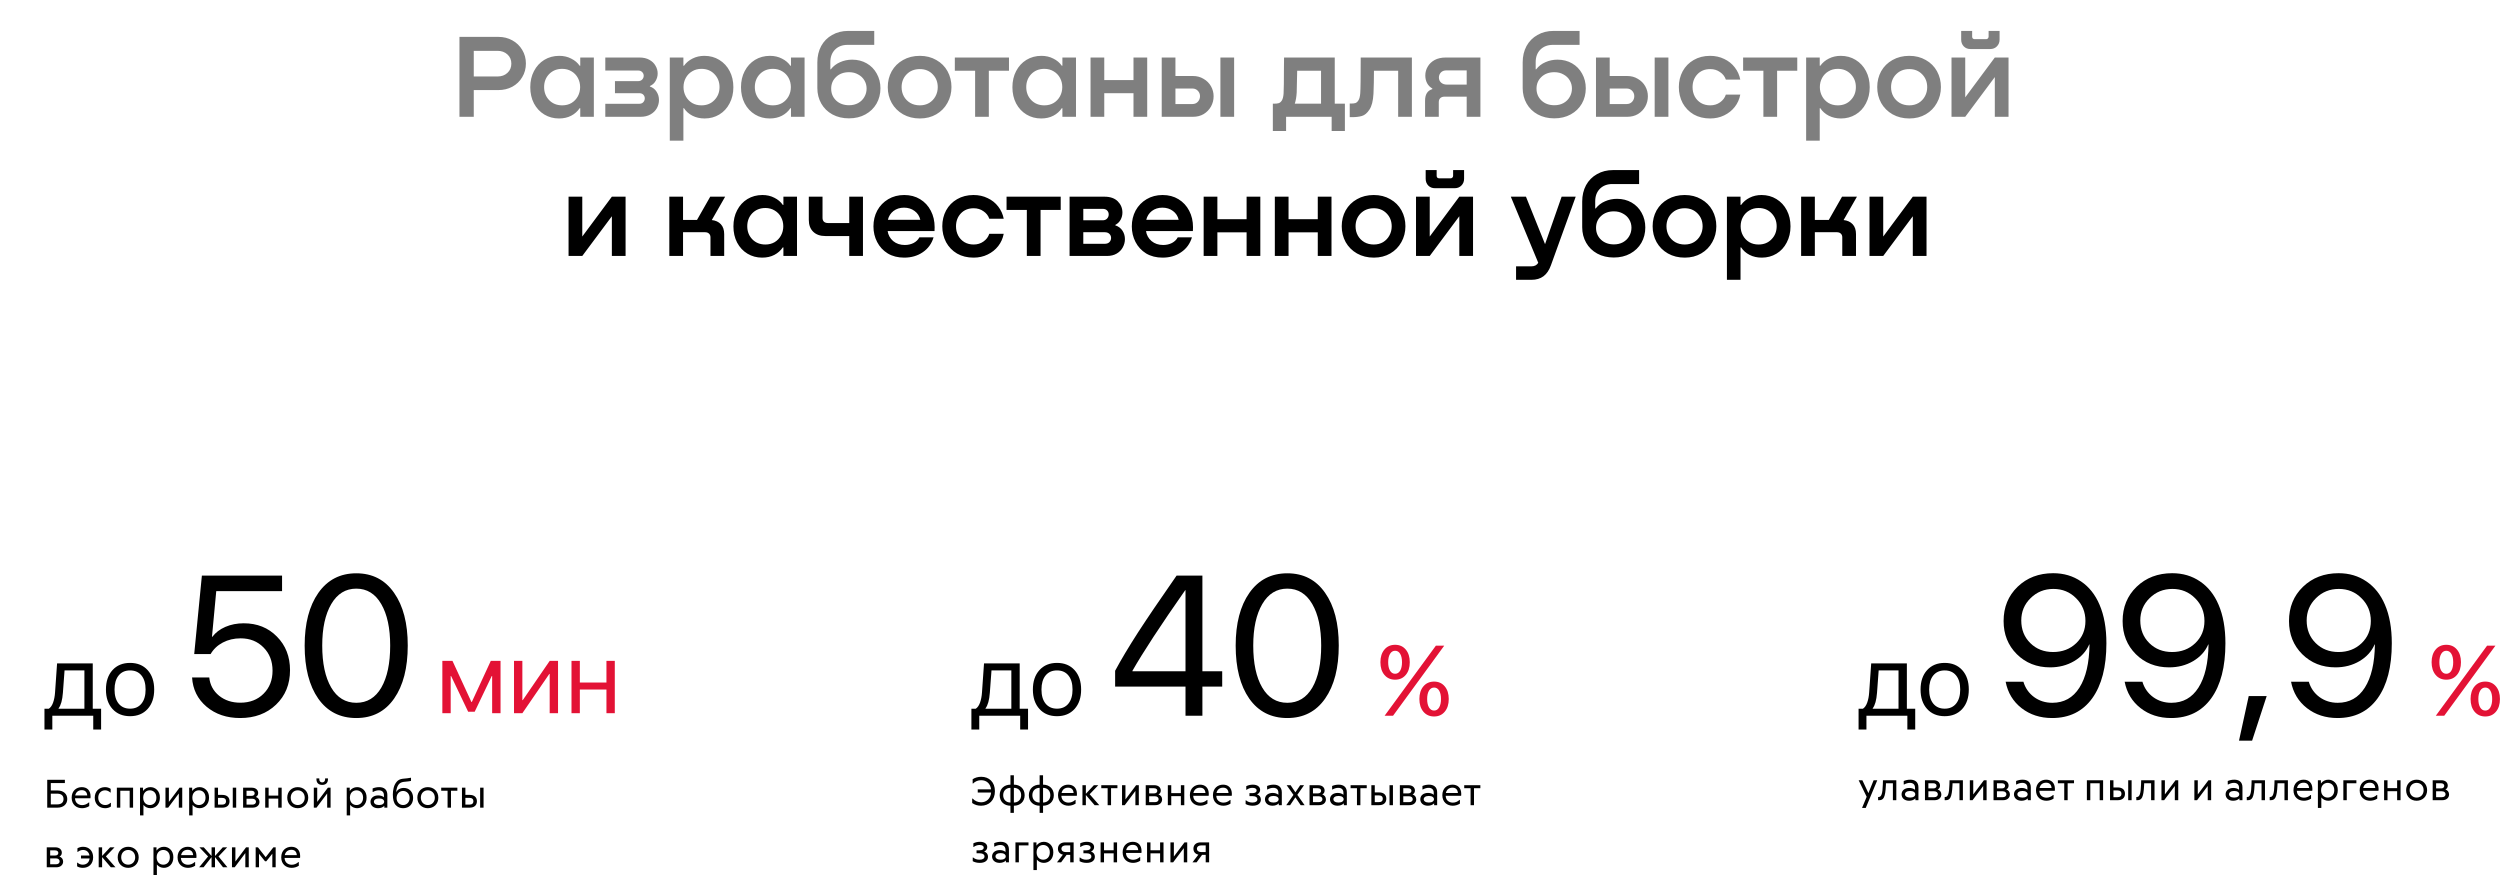 <svg xmlns="http://www.w3.org/2000/svg" width="1006" height="356" viewBox="0 0 1006 356" fill="none"><path d="M200.533 14.84C202.613 14.84 204.485 15.304 206.149 16.232C207.845 17.16 209.173 18.44 210.133 20.072C211.125 21.704 211.621 23.528 211.621 25.544C211.621 27.592 211.125 29.432 210.133 31.064C209.173 32.696 207.845 33.976 206.149 34.904C204.453 35.8 202.581 36.248 200.533 36.248H190.645V47H184.885V14.84H200.533ZM200.197 30.776C201.829 30.776 203.157 30.296 204.181 29.336C205.237 28.376 205.765 27.128 205.765 25.592C205.765 24.088 205.237 22.856 204.181 21.896C203.125 20.936 201.797 20.456 200.197 20.456H190.645V30.776H200.197ZM233.492 23.144H238.964V47H233.492V43.544H233.252C232.388 44.824 231.252 45.832 229.844 46.568C228.436 47.304 226.804 47.672 224.948 47.672C222.772 47.672 220.804 47.144 219.044 46.088C217.284 45.032 215.892 43.544 214.868 41.624C213.876 39.704 213.38 37.528 213.38 35.096C213.38 32.664 213.876 30.504 214.868 28.616C215.86 26.696 217.236 25.192 218.996 24.104C220.788 23.016 222.804 22.472 225.044 22.472C226.836 22.472 228.436 22.84 229.844 23.576C231.284 24.28 232.42 25.24 233.252 26.456H233.492V23.144ZM226.244 42.392C227.652 42.392 228.9 42.072 229.988 41.432C231.076 40.76 231.924 39.864 232.532 38.744C233.14 37.624 233.444 36.392 233.444 35.048C233.444 33.704 233.14 32.472 232.532 31.352C231.924 30.232 231.076 29.352 229.988 28.712C228.9 28.04 227.652 27.704 226.244 27.704C224.1 27.704 222.34 28.408 220.964 29.816C219.62 31.224 218.948 32.968 218.948 35.048C218.948 37.128 219.62 38.872 220.964 40.28C222.34 41.688 224.1 42.392 226.244 42.392ZM261.525 34.808C262.709 35.224 263.605 35.928 264.213 36.92C264.853 37.912 265.173 39.016 265.173 40.232C265.173 41.384 264.885 42.488 264.309 43.544C263.733 44.568 262.885 45.4 261.765 46.04C260.645 46.68 259.317 47 257.781 47H243.573V41.768H257.157C257.893 41.768 258.453 41.56 258.837 41.144C259.253 40.696 259.461 40.168 259.461 39.56C259.461 39.016 259.269 38.536 258.885 38.12C258.501 37.704 257.941 37.496 257.205 37.496H247.461V32.648H256.773C257.445 32.648 257.989 32.44 258.405 32.024C258.821 31.576 259.029 31.064 259.029 30.488C259.029 29.912 258.821 29.416 258.405 29C258.021 28.584 257.461 28.376 256.725 28.376H243.573V23.144H257.301C258.869 23.144 260.197 23.448 261.285 24.056C262.405 24.664 263.237 25.464 263.781 26.456C264.357 27.416 264.645 28.456 264.645 29.576C264.645 30.632 264.373 31.624 263.829 32.552C263.317 33.48 262.549 34.168 261.525 34.616V34.808ZM283.443 22.472C285.683 22.472 287.683 23.016 289.443 24.104C291.235 25.192 292.627 26.696 293.619 28.616C294.611 30.504 295.107 32.664 295.107 35.096C295.107 37.528 294.595 39.704 293.571 41.624C292.579 43.544 291.203 45.032 289.443 46.088C287.683 47.144 285.715 47.672 283.539 47.672C281.715 47.672 280.083 47.304 278.643 46.568C277.203 45.832 276.067 44.824 275.235 43.544H274.995V56.6H269.523V23.144H274.995V26.456H275.235C276.099 25.24 277.235 24.28 278.643 23.576C280.083 22.84 281.683 22.472 283.443 22.472ZM282.243 42.392C284.387 42.392 286.131 41.688 287.475 40.28C288.851 38.872 289.539 37.128 289.539 35.048C289.539 32.968 288.851 31.224 287.475 29.816C286.131 28.408 284.387 27.704 282.243 27.704C280.835 27.704 279.587 28.04 278.499 28.712C277.411 29.352 276.563 30.232 275.955 31.352C275.347 32.472 275.043 33.704 275.043 35.048C275.043 36.392 275.347 37.624 275.955 38.744C276.563 39.864 277.411 40.76 278.499 41.432C279.587 42.072 280.835 42.392 282.243 42.392ZM318.289 23.144H323.761V47H318.289V43.544H318.049C317.185 44.824 316.049 45.832 314.641 46.568C313.233 47.304 311.601 47.672 309.745 47.672C307.569 47.672 305.601 47.144 303.841 46.088C302.081 45.032 300.689 43.544 299.665 41.624C298.673 39.704 298.177 37.528 298.177 35.096C298.177 32.664 298.673 30.504 299.665 28.616C300.657 26.696 302.033 25.192 303.793 24.104C305.585 23.016 307.601 22.472 309.841 22.472C311.633 22.472 313.233 22.84 314.641 23.576C316.081 24.28 317.217 25.24 318.049 26.456H318.289V23.144ZM311.041 42.392C312.449 42.392 313.697 42.072 314.785 41.432C315.873 40.76 316.721 39.864 317.329 38.744C317.937 37.624 318.241 36.392 318.241 35.048C318.241 33.704 317.937 32.472 317.329 31.352C316.721 30.232 315.873 29.352 314.785 28.712C313.697 28.04 312.449 27.704 311.041 27.704C308.897 27.704 307.137 28.408 305.761 29.816C304.417 31.224 303.745 32.968 303.745 35.048C303.745 37.128 304.417 38.872 305.761 40.28C307.137 41.688 308.897 42.392 311.041 42.392ZM342.914 24.008C345.09 24.008 347.042 24.504 348.77 25.496C350.498 26.488 351.842 27.864 352.802 29.624C353.794 31.384 354.29 33.352 354.29 35.528C354.29 37.8 353.762 39.864 352.706 41.72C351.65 43.544 350.162 44.984 348.242 46.04C346.322 47.096 344.114 47.624 341.618 47.624C339.122 47.624 336.898 47.096 334.946 46.04C333.026 44.984 331.538 43.528 330.482 41.672C329.426 39.816 328.898 37.736 328.898 35.432V25.112C328.898 22.648 329.41 20.456 330.434 18.536C331.49 16.616 332.962 15.128 334.85 14.072C336.738 12.984 338.898 12.44 341.33 12.44H351.794V18.056H341.042C338.962 18.056 337.282 18.696 336.002 19.976C334.754 21.256 334.13 22.936 334.13 25.016V27.896H334.322C335.314 26.616 336.562 25.656 338.066 25.016C339.57 24.344 341.186 24.008 342.914 24.008ZM341.666 42.344C343.042 42.344 344.258 42.056 345.314 41.48C346.402 40.872 347.234 40.056 347.81 39.032C348.418 38.008 348.722 36.872 348.722 35.624C348.722 34.408 348.418 33.304 347.81 32.312C347.234 31.32 346.402 30.536 345.314 29.96C344.258 29.352 343.042 29.048 341.666 29.048C339.522 29.048 337.778 29.688 336.434 30.968C335.122 32.216 334.466 33.784 334.466 35.672C334.466 37.592 335.138 39.192 336.482 40.472C337.826 41.72 339.554 42.344 341.666 42.344ZM370.15 47.672C367.622 47.672 365.366 47.112 363.382 45.992C361.43 44.872 359.91 43.352 358.822 41.432C357.766 39.512 357.238 37.384 357.238 35.048C357.238 32.712 357.766 30.584 358.822 28.664C359.91 26.744 361.43 25.24 363.382 24.152C365.334 23.032 367.59 22.472 370.15 22.472C372.646 22.472 374.854 23.032 376.774 24.152C378.726 25.24 380.23 26.744 381.286 28.664C382.342 30.584 382.87 32.712 382.87 35.048C382.87 37.384 382.326 39.512 381.238 41.432C380.182 43.352 378.694 44.872 376.774 45.992C374.854 47.112 372.646 47.672 370.15 47.672ZM370.15 42.392C371.558 42.392 372.806 42.072 373.894 41.432C374.982 40.76 375.83 39.864 376.438 38.744C377.046 37.624 377.35 36.408 377.35 35.096C377.35 33.016 376.678 31.288 375.334 29.912C373.99 28.504 372.262 27.8 370.15 27.8C367.974 27.8 366.198 28.504 364.822 29.912C363.478 31.288 362.806 33.016 362.806 35.096C362.806 36.44 363.11 37.672 363.718 38.792C364.326 39.88 365.19 40.76 366.31 41.432C367.43 42.072 368.71 42.392 370.15 42.392ZM406.017 23.144V28.472H397.905V47H392.385V28.472H384.225V23.144H406.017ZM427.507 23.144H432.979V47H427.507V43.544H427.267C426.403 44.824 425.267 45.832 423.859 46.568C422.451 47.304 420.819 47.672 418.963 47.672C416.787 47.672 414.819 47.144 413.059 46.088C411.299 45.032 409.907 43.544 408.883 41.624C407.891 39.704 407.395 37.528 407.395 35.096C407.395 32.664 407.891 30.504 408.883 28.616C409.875 26.696 411.251 25.192 413.011 24.104C414.803 23.016 416.819 22.472 419.059 22.472C420.851 22.472 422.451 22.84 423.859 23.576C425.299 24.28 426.435 25.24 427.267 26.456H427.507V23.144ZM420.259 42.392C421.667 42.392 422.915 42.072 424.003 41.432C425.091 40.76 425.939 39.864 426.547 38.744C427.155 37.624 427.459 36.392 427.459 35.048C427.459 33.704 427.155 32.472 426.547 31.352C425.939 30.232 425.091 29.352 424.003 28.712C422.915 28.04 421.667 27.704 420.259 27.704C418.115 27.704 416.355 28.408 414.979 29.816C413.635 31.224 412.963 32.968 412.963 35.048C412.963 37.128 413.635 38.872 414.979 40.28C416.355 41.688 418.115 42.392 420.259 42.392ZM456.115 32.216V23.144H461.635V47H456.115V37.496H444.355V47H438.835V23.144H444.355V32.216H456.115ZM480.052 30.584C481.652 30.584 483.076 30.968 484.324 31.736C485.604 32.472 486.596 33.464 487.3 34.712C488.004 35.96 488.356 37.304 488.356 38.744C488.356 40.216 488.004 41.592 487.3 42.872C486.596 44.12 485.62 45.128 484.372 45.896C483.124 46.632 481.684 47 480.052 47H467.476V23.144H472.996V30.584H480.052ZM491.092 47V23.144H496.612V47H491.092ZM479.86 41.864C480.724 41.864 481.444 41.56 482.02 40.952C482.596 40.312 482.884 39.56 482.884 38.696C482.884 37.864 482.596 37.144 482.02 36.536C481.444 35.928 480.724 35.624 479.86 35.624H472.996V41.864H479.86ZM537.105 41.72H541.185V52.712H535.857V47H517.521V52.712H512.193V41.72H512.769C513.473 41.72 514.049 41.656 514.497 41.528C514.977 41.4 515.409 41.048 515.793 40.472C516.177 39.864 516.417 38.936 516.513 37.688C516.609 35.992 516.657 32.584 516.657 27.464C516.689 26.408 516.705 24.968 516.705 23.144H537.105V41.72ZM531.585 41.72V28.472H521.985C521.921 32.984 521.857 35.896 521.793 37.208C521.697 38.936 521.441 40.44 521.025 41.72H531.585ZM568.142 47H562.622V28.472H552.878C552.878 31.704 552.814 34.792 552.686 37.736C552.526 40.616 551.982 42.744 551.054 44.12C550.158 45.496 549.15 46.344 548.03 46.664C546.942 46.984 545.646 47.144 544.142 47.144H543.134V41.672H543.662C544.366 41.672 544.942 41.608 545.39 41.48C545.87 41.32 546.286 40.952 546.638 40.376C547.022 39.768 547.262 38.84 547.358 37.592C547.486 36.088 547.55 31.272 547.55 23.144H568.142V47ZM595.717 47H590.197V38.888H581.365C580.597 38.888 580.005 39.08 579.589 39.464C579.173 39.848 578.965 40.392 578.965 41.096V47H573.445V40.52C573.445 37.992 574.421 36.44 576.373 35.864V35.624C575.445 35.08 574.741 34.36 574.261 33.464C573.781 32.536 573.541 31.512 573.541 30.392C573.541 29.112 573.861 27.928 574.501 26.84C575.141 25.72 576.069 24.824 577.285 24.152C578.533 23.48 580.037 23.144 581.797 23.144H595.717V47ZM590.197 34.04V28.328H581.989C581.061 28.328 580.325 28.616 579.781 29.192C579.269 29.768 579.013 30.44 579.013 31.208C579.013 32.008 579.301 32.68 579.877 33.224C580.485 33.768 581.253 34.04 582.181 34.04H590.197ZM626.742 24.008C628.918 24.008 630.87 24.504 632.598 25.496C634.326 26.488 635.67 27.864 636.63 29.624C637.622 31.384 638.118 33.352 638.118 35.528C638.118 37.8 637.59 39.864 636.534 41.72C635.478 43.544 633.99 44.984 632.07 46.04C630.15 47.096 627.942 47.624 625.446 47.624C622.95 47.624 620.726 47.096 618.774 46.04C616.854 44.984 615.366 43.528 614.31 41.672C613.254 39.816 612.726 37.736 612.726 35.432V25.112C612.726 22.648 613.238 20.456 614.262 18.536C615.318 16.616 616.79 15.128 618.678 14.072C620.566 12.984 622.726 12.44 625.158 12.44H635.622V18.056H624.87C622.79 18.056 621.11 18.696 619.83 19.976C618.582 21.256 617.958 22.936 617.958 25.016V27.896H618.15C619.142 26.616 620.39 25.656 621.894 25.016C623.398 24.344 625.014 24.008 626.742 24.008ZM625.494 42.344C626.87 42.344 628.086 42.056 629.142 41.48C630.23 40.872 631.062 40.056 631.638 39.032C632.246 38.008 632.55 36.872 632.55 35.624C632.55 34.408 632.246 33.304 631.638 32.312C631.062 31.32 630.23 30.536 629.142 29.96C628.086 29.352 626.87 29.048 625.494 29.048C623.35 29.048 621.606 29.688 620.262 30.968C618.95 32.216 618.294 33.784 618.294 35.672C618.294 37.592 618.966 39.192 620.31 40.472C621.654 41.72 623.382 42.344 625.494 42.344ZM654.802 30.584C656.402 30.584 657.826 30.968 659.074 31.736C660.354 32.472 661.346 33.464 662.05 34.712C662.754 35.96 663.106 37.304 663.106 38.744C663.106 40.216 662.754 41.592 662.05 42.872C661.346 44.12 660.37 45.128 659.122 45.896C657.874 46.632 656.434 47 654.802 47H642.226V23.144H647.746V30.584H654.802ZM665.842 47V23.144H671.362V47H665.842ZM654.61 41.864C655.474 41.864 656.194 41.56 656.77 40.952C657.346 40.312 657.634 39.56 657.634 38.696C657.634 37.864 657.346 37.144 656.77 36.536C656.194 35.928 655.474 35.624 654.61 35.624H647.746V41.864H654.61ZM694.479 32.024C694.063 30.776 693.279 29.768 692.127 29C691.007 28.2 689.695 27.8 688.191 27.8C686.047 27.8 684.319 28.504 683.007 29.912C681.727 31.288 681.087 33.016 681.087 35.096C681.087 36.44 681.375 37.672 681.951 38.792C682.527 39.88 683.359 40.76 684.447 41.432C685.535 42.072 686.783 42.392 688.191 42.392C689.695 42.392 691.007 41.992 692.127 41.192C693.279 40.392 694.063 39.352 694.479 38.072H700.287C699.935 39.928 699.199 41.576 698.079 43.016C696.959 44.456 695.535 45.592 693.807 46.424C692.111 47.256 690.223 47.672 688.143 47.672C685.647 47.672 683.439 47.128 681.519 46.04C679.631 44.92 678.159 43.4 677.103 41.48C676.079 39.528 675.567 37.384 675.567 35.048C675.567 32.712 676.079 30.584 677.103 28.664C678.159 26.744 679.631 25.24 681.519 24.152C683.439 23.032 685.647 22.472 688.143 22.472C690.223 22.472 692.111 22.888 693.807 23.72C695.535 24.52 696.959 25.656 698.079 27.128C699.199 28.568 699.935 30.2 700.287 32.024H694.479ZM723.22 23.144V28.472H715.108V47H709.588V28.472H701.428V23.144H723.22ZM740.709 22.472C742.949 22.472 744.949 23.016 746.709 24.104C748.501 25.192 749.893 26.696 750.885 28.616C751.877 30.504 752.373 32.664 752.373 35.096C752.373 37.528 751.861 39.704 750.837 41.624C749.845 43.544 748.469 45.032 746.709 46.088C744.949 47.144 742.981 47.672 740.805 47.672C738.981 47.672 737.349 47.304 735.909 46.568C734.469 45.832 733.333 44.824 732.501 43.544H732.261V56.6H726.789V23.144H732.261V26.456H732.501C733.365 25.24 734.501 24.28 735.909 23.576C737.349 22.84 738.949 22.472 740.709 22.472ZM739.509 42.392C741.653 42.392 743.397 41.688 744.741 40.28C746.117 38.872 746.805 37.128 746.805 35.048C746.805 32.968 746.117 31.224 744.741 29.816C743.397 28.408 741.653 27.704 739.509 27.704C738.101 27.704 736.853 28.04 735.765 28.712C734.677 29.352 733.829 30.232 733.221 31.352C732.613 32.472 732.309 33.704 732.309 35.048C732.309 36.392 732.613 37.624 733.221 38.744C733.829 39.864 734.677 40.76 735.765 41.432C736.853 42.072 738.101 42.392 739.509 42.392ZM768.306 47.672C765.778 47.672 763.522 47.112 761.538 45.992C759.586 44.872 758.066 43.352 756.978 41.432C755.922 39.512 755.394 37.384 755.394 35.048C755.394 32.712 755.922 30.584 756.978 28.664C758.066 26.744 759.586 25.24 761.538 24.152C763.49 23.032 765.746 22.472 768.306 22.472C770.802 22.472 773.01 23.032 774.93 24.152C776.882 25.24 778.386 26.744 779.442 28.664C780.498 30.584 781.026 32.712 781.026 35.048C781.026 37.384 780.482 39.512 779.394 41.432C778.338 43.352 776.85 44.872 774.93 45.992C773.01 47.112 770.802 47.672 768.306 47.672ZM768.306 42.392C769.714 42.392 770.962 42.072 772.05 41.432C773.138 40.76 773.986 39.864 774.594 38.744C775.202 37.624 775.506 36.408 775.506 35.096C775.506 33.016 774.834 31.288 773.49 29.912C772.146 28.504 770.418 27.8 768.306 27.8C766.13 27.8 764.354 28.504 762.978 29.912C761.634 31.288 760.962 33.016 760.962 35.096C760.962 36.44 761.266 37.672 761.874 38.792C762.482 39.88 763.346 40.76 764.466 41.432C765.586 42.072 766.866 42.392 768.306 42.392ZM790.809 39.176L802.713 23.144H808.233V47H802.713V31.016L790.809 47H785.289V23.144H790.809V39.176ZM789.177 12.44H793.593V14.744C793.593 15.032 793.673 15.272 793.833 15.464C794.025 15.656 794.265 15.752 794.553 15.752H799.257C799.513 15.752 799.737 15.656 799.929 15.464C800.121 15.24 800.217 15 800.217 14.744V12.44H804.633V15.944C804.633 17.032 804.265 17.944 803.529 18.68C802.825 19.384 801.929 19.736 800.841 19.736H792.921C791.833 19.736 790.937 19.384 790.233 18.68C789.529 17.944 789.177 17.032 789.177 15.944V12.44Z" fill="black" fill-opacity="0.5"></path><path d="M234.309 95.176L246.213 79.144H251.733V103H246.213V87.016L234.309 103H228.789V79.144H234.309V95.176ZM286.423 88.552C287.959 88.712 289.175 89.272 290.071 90.232C290.967 91.192 291.415 92.52 291.415 94.216V103H285.895V95.512C285.895 94.872 285.703 94.376 285.319 94.024C284.935 93.64 284.407 93.448 283.735 93.448H274.855V103H269.335V79.144H274.855V88.504H280.471L285.799 79.144H291.799L286.423 88.552ZM315.242 79.144H320.714V103H315.242V99.544H315.002C314.138 100.824 313.002 101.832 311.594 102.568C310.186 103.304 308.554 103.672 306.698 103.672C304.522 103.672 302.554 103.144 300.794 102.088C299.034 101.032 297.642 99.544 296.618 97.624C295.626 95.704 295.13 93.528 295.13 91.096C295.13 88.664 295.626 86.504 296.618 84.616C297.61 82.696 298.986 81.192 300.746 80.104C302.538 79.016 304.554 78.472 306.794 78.472C308.586 78.472 310.186 78.84 311.594 79.576C313.034 80.28 314.17 81.24 315.002 82.456H315.242V79.144ZM307.994 98.392C309.402 98.392 310.65 98.072 311.738 97.432C312.826 96.76 313.674 95.864 314.282 94.744C314.89 93.624 315.194 92.392 315.194 91.048C315.194 89.704 314.89 88.472 314.282 87.352C313.674 86.232 312.826 85.352 311.738 84.712C310.65 84.04 309.402 83.704 307.994 83.704C305.85 83.704 304.09 84.408 302.714 85.816C301.37 87.224 300.698 88.968 300.698 91.048C300.698 93.128 301.37 94.872 302.714 96.28C304.09 97.688 305.85 98.392 307.994 98.392ZM341.736 79.144H347.256V103H341.736V94.984H332.136C330.056 94.984 328.424 94.408 327.24 93.256C326.056 92.104 325.464 90.52 325.464 88.504V79.144H330.984V87.688C330.984 88.328 331.176 88.84 331.56 89.224C331.976 89.576 332.52 89.752 333.192 89.752H341.736V79.144ZM363.858 78.472C366.29 78.472 368.418 79.032 370.242 80.152C372.098 81.272 373.538 82.824 374.562 84.808C375.586 86.76 376.098 88.968 376.098 91.432C376.098 92.104 376.082 92.616 376.05 92.968H357.186C357.41 94.568 358.146 95.912 359.394 97C360.674 98.056 362.242 98.584 364.098 98.584C365.41 98.584 366.594 98.312 367.65 97.768C368.706 97.192 369.474 96.44 369.954 95.512H375.666C374.898 98.072 373.442 100.072 371.298 101.512C369.186 102.952 366.706 103.672 363.858 103.672C361.33 103.672 359.122 103.112 357.234 101.992C355.378 100.84 353.954 99.304 352.962 97.384C351.97 95.464 351.474 93.368 351.474 91.096C351.474 88.76 351.986 86.632 353.01 84.712C354.066 82.792 355.538 81.272 357.426 80.152C359.314 79.032 361.458 78.472 363.858 78.472ZM363.762 83.56C362.13 83.56 360.722 84.008 359.538 84.904C358.386 85.8 357.634 86.984 357.282 88.456H370.338C369.986 86.952 369.218 85.768 368.034 84.904C366.85 84.008 365.426 83.56 363.762 83.56ZM398.089 88.024C397.673 86.776 396.889 85.768 395.737 85C394.617 84.2 393.305 83.8 391.801 83.8C389.657 83.8 387.929 84.504 386.617 85.912C385.337 87.288 384.697 89.016 384.697 91.096C384.697 92.44 384.985 93.672 385.561 94.792C386.137 95.88 386.969 96.76 388.057 97.432C389.145 98.072 390.393 98.392 391.801 98.392C393.305 98.392 394.617 97.992 395.737 97.192C396.889 96.392 397.673 95.352 398.089 94.072H403.897C403.545 95.928 402.809 97.576 401.689 99.016C400.569 100.456 399.145 101.592 397.417 102.424C395.721 103.256 393.833 103.672 391.753 103.672C389.257 103.672 387.049 103.128 385.129 102.04C383.241 100.92 381.769 99.4 380.713 97.48C379.689 95.528 379.177 93.384 379.177 91.048C379.177 88.712 379.689 86.584 380.713 84.664C381.769 82.744 383.241 81.24 385.129 80.152C387.049 79.032 389.257 78.472 391.753 78.472C393.833 78.472 395.721 78.888 397.417 79.72C399.145 80.52 400.569 81.656 401.689 83.128C402.809 84.568 403.545 86.2 403.897 88.024H398.089ZM426.829 79.144V84.472H418.717V103H413.197V84.472H405.037V79.144H426.829ZM448.782 90.664C450.094 91.112 451.07 91.848 451.71 92.872C452.35 93.864 452.67 94.984 452.67 96.232C452.67 97.384 452.382 98.488 451.806 99.544C451.262 100.568 450.446 101.4 449.358 102.04C448.27 102.68 446.958 103 445.422 103H430.398V79.144H444.414C446.75 79.144 448.542 79.768 449.79 81.016C451.038 82.264 451.662 83.768 451.662 85.528C451.662 86.552 451.422 87.512 450.942 88.408C450.462 89.304 449.742 90.008 448.782 90.52V90.664ZM435.918 84.04V88.648H443.694C444.462 88.648 445.054 88.424 445.47 87.976C445.918 87.496 446.142 86.936 446.142 86.296C446.142 85.656 445.934 85.128 445.518 84.712C445.102 84.264 444.494 84.04 443.694 84.04H435.918ZM444.558 98.104C445.358 98.104 445.982 97.88 446.43 97.432C446.878 96.952 447.102 96.392 447.102 95.752C447.102 95.112 446.878 94.568 446.43 94.12C445.982 93.672 445.358 93.448 444.558 93.448H435.918V98.104H444.558ZM467.826 78.472C470.258 78.472 472.386 79.032 474.21 80.152C476.066 81.272 477.506 82.824 478.53 84.808C479.554 86.76 480.066 88.968 480.066 91.432C480.066 92.104 480.05 92.616 480.018 92.968H461.154C461.378 94.568 462.114 95.912 463.362 97C464.642 98.056 466.21 98.584 468.066 98.584C469.378 98.584 470.562 98.312 471.618 97.768C472.674 97.192 473.442 96.44 473.922 95.512H479.634C478.866 98.072 477.41 100.072 475.266 101.512C473.154 102.952 470.674 103.672 467.826 103.672C465.298 103.672 463.09 103.112 461.202 101.992C459.346 100.84 457.922 99.304 456.93 97.384C455.938 95.464 455.442 93.368 455.442 91.096C455.442 88.76 455.954 86.632 456.978 84.712C458.034 82.792 459.506 81.272 461.394 80.152C463.282 79.032 465.426 78.472 467.826 78.472ZM467.73 83.56C466.098 83.56 464.69 84.008 463.506 84.904C462.354 85.8 461.602 86.984 461.25 88.456H474.306C473.954 86.952 473.186 85.768 472.002 84.904C470.818 84.008 469.394 83.56 467.73 83.56ZM501.631 88.216V79.144H507.151V103H501.631V93.496H489.871V103H484.351V79.144H489.871V88.216H501.631ZM530.272 88.216V79.144H535.792V103H530.272V93.496H518.512V103H512.992V79.144H518.512V88.216H530.272ZM552.822 103.672C550.294 103.672 548.038 103.112 546.054 101.992C544.102 100.872 542.582 99.352 541.494 97.432C540.438 95.512 539.91 93.384 539.91 91.048C539.91 88.712 540.438 86.584 541.494 84.664C542.582 82.744 544.102 81.24 546.054 80.152C548.006 79.032 550.262 78.472 552.822 78.472C555.318 78.472 557.526 79.032 559.446 80.152C561.398 81.24 562.902 82.744 563.958 84.664C565.014 86.584 565.542 88.712 565.542 91.048C565.542 93.384 564.998 95.512 563.91 97.432C562.854 99.352 561.366 100.872 559.446 101.992C557.526 103.112 555.318 103.672 552.822 103.672ZM552.822 98.392C554.23 98.392 555.478 98.072 556.566 97.432C557.654 96.76 558.502 95.864 559.11 94.744C559.718 93.624 560.022 92.408 560.022 91.096C560.022 89.016 559.35 87.288 558.006 85.912C556.662 84.504 554.934 83.8 552.822 83.8C550.646 83.8 548.87 84.504 547.494 85.912C546.15 87.288 545.478 89.016 545.478 91.096C545.478 92.44 545.782 93.672 546.39 94.792C546.998 95.88 547.862 96.76 548.982 97.432C550.102 98.072 551.382 98.392 552.822 98.392ZM575.324 95.176L587.228 79.144H592.748V103H587.228V87.016L575.324 103H569.804V79.144H575.324V95.176ZM573.692 68.44H578.108V70.744C578.108 71.032 578.188 71.272 578.348 71.464C578.54 71.656 578.78 71.752 579.068 71.752H583.772C584.028 71.752 584.252 71.656 584.444 71.464C584.636 71.24 584.732 71 584.732 70.744V68.44H589.148V71.944C589.148 73.032 588.78 73.944 588.044 74.68C587.34 75.384 586.444 75.736 585.356 75.736H577.436C576.348 75.736 575.452 75.384 574.748 74.68C574.044 73.944 573.692 73.032 573.692 71.944V68.44ZM628.399 79.144H634.063L624.079 106.792C623.375 108.744 622.383 110.2 621.103 111.16C619.823 112.12 618.207 112.6 616.255 112.6H610.063V107.176H616.207C617.519 107.176 618.447 106.696 618.991 105.736L607.951 79.144H614.047L621.727 98.248L628.399 79.144ZM650.695 80.008C652.871 80.008 654.823 80.504 656.551 81.496C658.279 82.488 659.623 83.864 660.583 85.624C661.575 87.384 662.071 89.352 662.071 91.528C662.071 93.8 661.543 95.864 660.487 97.72C659.431 99.544 657.943 100.984 656.023 102.04C654.103 103.096 651.895 103.624 649.399 103.624C646.903 103.624 644.679 103.096 642.727 102.04C640.807 100.984 639.319 99.528 638.263 97.672C637.207 95.816 636.679 93.736 636.679 91.432V81.112C636.679 78.648 637.191 76.456 638.215 74.536C639.271 72.616 640.743 71.128 642.631 70.072C644.519 68.984 646.679 68.44 649.111 68.44H659.575V74.056H648.823C646.743 74.056 645.063 74.696 643.783 75.976C642.535 77.256 641.911 78.936 641.911 81.016V83.896H642.103C643.095 82.616 644.343 81.656 645.847 81.016C647.351 80.344 648.967 80.008 650.695 80.008ZM649.447 98.344C650.823 98.344 652.039 98.056 653.095 97.48C654.183 96.872 655.015 96.056 655.591 95.032C656.199 94.008 656.503 92.872 656.503 91.624C656.503 90.408 656.199 89.304 655.591 88.312C655.015 87.32 654.183 86.536 653.095 85.96C652.039 85.352 650.823 85.048 649.447 85.048C647.303 85.048 645.559 85.688 644.215 86.968C642.903 88.216 642.247 89.784 642.247 91.672C642.247 93.592 642.919 95.192 644.263 96.472C645.607 97.72 647.335 98.344 649.447 98.344ZM677.931 103.672C675.403 103.672 673.147 103.112 671.163 101.992C669.211 100.872 667.691 99.352 666.603 97.432C665.547 95.512 665.019 93.384 665.019 91.048C665.019 88.712 665.547 86.584 666.603 84.664C667.691 82.744 669.211 81.24 671.163 80.152C673.115 79.032 675.371 78.472 677.931 78.472C680.427 78.472 682.635 79.032 684.555 80.152C686.507 81.24 688.011 82.744 689.067 84.664C690.123 86.584 690.651 88.712 690.651 91.048C690.651 93.384 690.107 95.512 689.019 97.432C687.963 99.352 686.475 100.872 684.555 101.992C682.635 103.112 680.427 103.672 677.931 103.672ZM677.931 98.392C679.339 98.392 680.587 98.072 681.675 97.432C682.763 96.76 683.611 95.864 684.219 94.744C684.827 93.624 685.131 92.408 685.131 91.096C685.131 89.016 684.459 87.288 683.115 85.912C681.771 84.504 680.043 83.8 677.931 83.8C675.755 83.8 673.979 84.504 672.603 85.912C671.259 87.288 670.587 89.016 670.587 91.096C670.587 92.44 670.891 93.672 671.499 94.792C672.107 95.88 672.971 96.76 674.091 97.432C675.211 98.072 676.491 98.392 677.931 98.392ZM708.834 78.472C711.074 78.472 713.074 79.016 714.834 80.104C716.626 81.192 718.018 82.696 719.01 84.616C720.002 86.504 720.498 88.664 720.498 91.096C720.498 93.528 719.986 95.704 718.962 97.624C717.97 99.544 716.594 101.032 714.834 102.088C713.074 103.144 711.106 103.672 708.93 103.672C707.106 103.672 705.474 103.304 704.034 102.568C702.594 101.832 701.458 100.824 700.626 99.544H700.386V112.6H694.914V79.144H700.386V82.456H700.626C701.49 81.24 702.626 80.28 704.034 79.576C705.474 78.84 707.074 78.472 708.834 78.472ZM707.634 98.392C709.778 98.392 711.522 97.688 712.866 96.28C714.242 94.872 714.93 93.128 714.93 91.048C714.93 88.968 714.242 87.224 712.866 85.816C711.522 84.408 709.778 83.704 707.634 83.704C706.226 83.704 704.978 84.04 703.89 84.712C702.802 85.352 701.954 86.232 701.346 87.352C700.738 88.472 700.434 89.704 700.434 91.048C700.434 92.392 700.738 93.624 701.346 94.744C701.954 95.864 702.802 96.76 703.89 97.432C704.978 98.072 706.226 98.392 707.634 98.392ZM741.861 88.552C743.397 88.712 744.613 89.272 745.509 90.232C746.405 91.192 746.853 92.52 746.853 94.216V103H741.333V95.512C741.333 94.872 741.141 94.376 740.757 94.024C740.373 93.64 739.845 93.448 739.173 93.448H730.293V103H724.773V79.144H730.293V88.504H735.909L741.237 79.144H747.237L741.861 88.552ZM757.809 95.176L769.713 79.144H775.233V103H769.713V87.016L757.809 103H752.289V79.144H757.809V95.176Z" fill="black"></path><path d="M33.965 285.188V269.758H25.977L25.312 278.762C25.091 281.717 24.512 283.807 23.574 285.031V285.188H33.965ZM21.055 293.566H17.891V285.188H19.648C20.378 284.706 20.951 283.885 21.367 282.727C21.784 281.555 22.044 280.207 22.148 278.684L22.969 266.945H37.324V285.188H40.684V293.566H37.52V288H21.055V293.566ZM59.409 285.285C57.652 287.225 55.295 288.195 52.339 288.195C49.383 288.195 47.027 287.225 45.269 285.285C43.511 283.345 42.632 280.741 42.632 277.473C42.632 274.204 43.511 271.6 45.269 269.66C47.027 267.72 49.383 266.75 52.339 266.75C55.295 266.75 57.652 267.72 59.409 269.66C61.167 271.6 62.046 274.204 62.046 277.473C62.046 280.741 61.167 283.345 59.409 285.285ZM52.339 285.168C54.305 285.168 55.835 284.491 56.929 283.137C58.036 281.77 58.589 279.882 58.589 277.473C58.589 275.051 58.036 273.163 56.929 271.809C55.835 270.454 54.305 269.777 52.339 269.777C50.373 269.777 48.837 270.461 47.73 271.828C46.636 273.182 46.089 275.064 46.089 277.473C46.089 279.882 46.642 281.77 47.749 283.137C48.856 284.491 50.386 285.168 52.339 285.168ZM96.627 288.938C91.236 288.938 86.731 287.414 83.111 284.367C79.517 281.32 77.577 277.401 77.291 272.609H84.205C84.517 275.604 85.832 278.052 88.15 279.953C90.468 281.828 93.319 282.766 96.705 282.766C100.533 282.766 103.645 281.568 106.041 279.172C108.463 276.776 109.673 273.677 109.673 269.875C109.673 266.073 108.463 262.961 106.041 260.539C103.645 258.091 100.572 256.867 96.822 256.867C94.192 256.867 91.809 257.427 89.673 258.547C87.538 259.667 85.897 261.216 84.752 263.195H78.15L81.236 231.633H113.502V237.883H87.017L85.298 256.242H85.455C86.731 254.549 88.475 253.221 90.689 252.258C92.929 251.294 95.39 250.812 98.072 250.812C103.489 250.812 107.942 252.596 111.431 256.164C114.947 259.706 116.705 264.211 116.705 269.68C116.705 275.331 114.83 279.953 111.08 283.547C107.33 287.141 102.512 288.938 96.627 288.938ZM143.375 288.938C136.839 288.938 131.734 286.333 128.062 281.125C124.417 275.891 122.594 268.781 122.594 259.797C122.594 250.891 124.43 243.82 128.102 238.586C131.799 233.326 136.891 230.695 143.375 230.695C149.859 230.695 154.924 233.312 158.57 238.547C162.242 243.755 164.078 250.826 164.078 259.758C164.078 268.742 162.255 275.852 158.609 281.086C154.964 286.32 149.885 288.938 143.375 288.938ZM133.258 276.633C135.654 280.747 139.026 282.805 143.375 282.805C147.724 282.805 151.083 280.76 153.453 276.672C155.823 272.557 157.008 266.932 157.008 259.797C157.008 252.766 155.81 247.193 153.414 243.078C151.018 238.938 147.672 236.867 143.375 236.867C139.078 236.867 135.719 238.938 133.297 243.078C130.875 247.219 129.664 252.779 129.664 259.758C129.664 266.893 130.862 272.518 133.258 276.633Z" fill="black"></path><path d="M27.068 321.528C27.068 323.656 25.452 325 23.164 325H19.004V313.8H26.108V315.112H20.444V318.088H23.164C25.452 318.088 27.068 319.416 27.068 321.528ZM25.564 321.528C25.564 319.992 24.476 319.368 23.004 319.368H20.444V323.688H23.004C24.476 323.688 25.564 323.08 25.564 321.528ZM36.402 321.224H30.178C30.226 322.152 30.53 322.84 31.09 323.304C31.65 323.752 32.306 323.976 33.058 323.976C34.018 323.976 34.914 323.624 35.73 322.904H35.906V324.376C35.026 324.952 33.986 325.224 33.026 325.224C30.818 325.224 28.834 323.816 28.834 320.984C28.834 318.184 30.786 316.744 32.914 316.744C34.978 316.744 36.434 317.992 36.45 320.488C36.45 320.76 36.434 321 36.402 321.224ZM30.258 320.104H35.106C34.994 318.696 34.242 317.96 32.898 317.96C31.57 317.96 30.562 318.696 30.258 320.104ZM42.247 316.744C43.095 316.744 43.847 316.968 44.535 317.432V318.904H44.391C43.719 318.312 43.015 318.024 42.279 318.024C40.759 318.024 39.527 319.176 39.527 320.984C39.527 322.808 40.759 323.944 42.359 323.944C43.175 323.944 43.863 323.656 44.455 323.064H44.631V324.552C43.959 325 43.191 325.224 42.311 325.224C39.911 325.224 38.119 323.56 38.119 320.984C38.119 318.456 39.895 316.744 42.247 316.744ZM47.026 316.968H53.554V325H52.178V318.184H48.402V325H47.026V316.968ZM64.343 320.984C64.343 323.816 62.455 325.224 60.535 325.224C59.447 325.224 58.423 324.776 57.719 323.896V328.104H56.343V316.968H57.559V318.28C58.263 317.272 59.367 316.744 60.519 316.744C62.407 316.712 64.391 318.184 64.343 320.984ZM62.935 320.984C62.935 318.952 61.623 318.024 60.279 318.024C58.935 318.024 57.623 318.952 57.623 320.984C57.623 323.016 58.935 323.944 60.279 323.944C61.623 323.944 62.935 323.016 62.935 320.984ZM72.245 316.968H73.333V325H71.957V319.288L67.669 325H66.581V316.968H67.957V322.68L72.245 316.968ZM84.116 320.984C84.116 323.816 82.228 325.224 80.308 325.224C79.22 325.224 78.196 324.776 77.492 323.896V328.104H76.116V316.968H77.332V318.28C78.036 317.272 79.14 316.744 80.292 316.744C82.18 316.712 84.164 318.184 84.116 320.984ZM82.708 320.984C82.708 318.952 81.396 318.024 80.052 318.024C78.708 318.024 77.396 318.952 77.396 320.984C77.396 323.016 78.708 323.944 80.052 323.944C81.396 323.944 82.708 323.016 82.708 320.984ZM92.37 322.424C92.37 324.072 91.25 325 89.474 325H86.354V316.968H87.73V319.864H89.474C91.266 319.864 92.37 320.776 92.37 322.424ZM93.666 316.968H95.042V325H93.666V316.968ZM90.962 322.424C90.962 321.576 90.418 321.064 89.346 321.064H87.73V323.784H89.346C90.418 323.784 90.962 323.272 90.962 322.424ZM104.418 322.68C104.418 324.072 103.298 325 101.698 325H97.826V316.968H101.33C102.882 316.968 103.89 317.848 103.89 319.112C103.89 319.832 103.57 320.36 102.946 320.68C103.858 321 104.418 321.72 104.418 322.68ZM101.186 318.184H99.202V320.264H101.186C102.066 320.264 102.482 319.8 102.482 319.224C102.482 318.664 102.066 318.184 101.186 318.184ZM103.01 322.6C103.01 321.944 102.466 321.416 101.554 321.416H99.202V323.784H101.554C102.466 323.784 103.01 323.288 103.01 322.6ZM111.969 316.968H113.345V325H111.969V321.368H108.097V325H106.721V316.968H108.097V320.152H111.969V316.968ZM119.811 316.744C122.195 316.744 124.035 318.44 124.035 320.984C124.035 323.528 122.195 325.224 119.811 325.224C117.427 325.224 115.587 323.528 115.587 320.984C115.587 318.44 117.427 316.744 119.811 316.744ZM119.811 323.944C121.395 323.944 122.627 322.792 122.627 320.984C122.627 319.176 121.395 318.024 119.811 318.024C118.227 318.024 116.995 319.176 116.995 320.984C116.995 322.792 118.227 323.944 119.811 323.944ZM131.939 316.968H133.027V325H131.651V319.288L127.363 325H126.275V316.968H127.651V322.68L131.939 316.968ZM130.819 313.224H131.971V313.544C131.971 315.08 131.059 315.848 129.651 315.848C128.243 315.848 127.331 315.08 127.331 313.544V313.224H128.483V313.624C128.483 314.392 128.995 314.84 129.651 314.84C130.307 314.84 130.819 314.392 130.819 313.624V313.224ZM147.517 320.984C147.517 323.816 145.629 325.224 143.709 325.224C142.621 325.224 141.597 324.776 140.893 323.896V328.104H139.517V316.968H140.733V318.28C141.437 317.272 142.541 316.744 143.693 316.744C145.581 316.712 147.565 318.184 147.517 320.984ZM146.109 320.984C146.109 318.952 144.797 318.024 143.453 318.024C142.109 318.024 140.797 318.952 140.797 320.984C140.797 323.016 142.109 323.944 143.453 323.944C144.797 323.944 146.109 323.016 146.109 320.984ZM155.867 319.848V325H154.651V324.264C154.059 324.888 153.147 325.224 152.123 325.224C150.251 325.224 149.083 324.12 149.083 322.632C149.083 321.144 150.315 320.072 152.187 320.072C153.099 320.072 153.931 320.328 154.491 320.824V320.008C154.491 318.616 153.627 318.024 152.427 318.024C151.707 318.024 150.875 318.248 150.123 318.68H149.947V317.272C150.795 316.92 151.675 316.744 152.587 316.744C154.507 316.744 155.867 317.688 155.867 319.848ZM154.587 322.616C154.587 321.864 153.851 321.288 152.523 321.288C151.195 321.288 150.459 321.864 150.459 322.616C150.459 323.368 151.195 323.944 152.523 323.944C153.851 323.944 154.587 323.368 154.587 322.616ZM166.237 321.112C166.237 323.56 164.653 325.224 162.205 325.224C161.005 325.224 160.029 324.808 159.245 323.96C158.461 323.112 158.077 321.704 158.077 319.704C158.077 318.824 158.189 317.928 158.413 317.016C158.637 316.104 159.037 315.288 159.629 314.584C160.221 313.88 161.037 313.48 162.061 313.368L163.805 313.192C164.333 313.128 164.861 313.048 165.389 312.952V314.232C165.069 314.328 164.621 314.408 164.061 314.456C163.261 314.536 162.701 314.584 162.397 314.632C160.541 314.888 159.709 316.136 159.405 318.776C159.997 317.704 161.085 317.064 162.493 317.064C164.749 317.064 166.237 318.68 166.237 321.112ZM164.829 321.112C164.829 319.368 163.613 318.28 162.205 318.28C160.797 318.28 159.581 319.368 159.581 321.112C159.581 322.856 160.797 323.944 162.205 323.944C163.613 323.944 164.829 322.856 164.829 321.112ZM172.161 316.744C174.545 316.744 176.385 318.44 176.385 320.984C176.385 323.528 174.545 325.224 172.161 325.224C169.777 325.224 167.937 323.528 167.937 320.984C167.937 318.44 169.777 316.744 172.161 316.744ZM172.161 323.944C173.745 323.944 174.977 322.792 174.977 320.984C174.977 319.176 173.745 318.024 172.161 318.024C170.577 318.024 169.345 319.176 169.345 320.984C169.345 322.792 170.577 323.944 172.161 323.944ZM184.038 316.968V318.184H181.478V325H180.102V318.184H177.542V316.968H184.038ZM191.911 322.424C191.911 324.072 190.791 325 189.015 325H185.895V316.968H187.271V319.864H189.015C190.807 319.864 191.911 320.776 191.911 322.424ZM193.207 316.968H194.583V325H193.207V316.968ZM190.503 322.424C190.503 321.576 189.959 321.064 188.887 321.064H187.271V323.784H188.887C189.959 323.784 190.503 323.272 190.503 322.424ZM25.404 346.68C25.404 348.072 24.284 349 22.684 349H18.812V340.968H22.316C23.868 340.968 24.876 341.848 24.876 343.112C24.876 343.832 24.556 344.36 23.932 344.68C24.844 345 25.404 345.72 25.404 346.68ZM22.172 342.184H20.188V344.264H22.172C23.052 344.264 23.468 343.8 23.468 343.224C23.468 342.664 23.052 342.184 22.172 342.184ZM23.996 346.6C23.996 345.944 23.452 345.416 22.54 345.416H20.188V347.784H22.54C23.452 347.784 23.996 347.288 23.996 346.6ZM37.477 344.984C37.477 347.672 35.717 349.224 33.349 349.224C32.453 349.224 31.685 349.016 31.029 348.616V347.144H31.205C31.781 347.672 32.485 347.944 33.301 347.944C34.789 347.944 35.877 347.064 36.053 345.448H32.597V344.264H36.005C35.765 342.808 34.757 342.024 33.413 342.024C32.661 342.024 31.957 342.28 31.301 342.808H31.157V341.368C31.797 340.968 32.613 340.744 33.445 340.744C35.781 340.744 37.477 342.344 37.477 344.984ZM46.482 349H44.61L41.09 344.904V349H39.714V340.968H41.09V344.424L44.306 340.968H46.082L42.61 344.6L46.482 349ZM51.585 340.744C53.969 340.744 55.809 342.44 55.809 344.984C55.809 347.528 53.969 349.224 51.585 349.224C49.201 349.224 47.361 347.528 47.361 344.984C47.361 342.44 49.201 340.744 51.585 340.744ZM51.585 347.944C53.169 347.944 54.401 346.792 54.401 344.984C54.401 343.176 53.169 342.024 51.585 342.024C50.001 342.024 48.769 343.176 48.769 344.984C48.769 346.792 50.001 347.944 51.585 347.944ZM69.756 344.984C69.756 347.816 67.868 349.224 65.948 349.224C64.86 349.224 63.836 348.776 63.132 347.896V352.104H61.756V340.968H62.972V342.28C63.676 341.272 64.78 340.744 65.932 340.744C67.82 340.712 69.804 342.184 69.756 344.984ZM68.348 344.984C68.348 342.952 67.036 342.024 65.692 342.024C64.348 342.024 63.036 342.952 63.036 344.984C63.036 347.016 64.348 347.944 65.692 347.944C67.036 347.944 68.348 347.016 68.348 344.984ZM79.019 345.224H72.794C72.843 346.152 73.147 346.84 73.707 347.304C74.266 347.752 74.922 347.976 75.674 347.976C76.635 347.976 77.531 347.624 78.347 346.904H78.522V348.376C77.642 348.952 76.603 349.224 75.642 349.224C73.434 349.224 71.451 347.816 71.451 344.984C71.451 342.184 73.403 340.744 75.531 340.744C77.594 340.744 79.05 341.992 79.067 344.488C79.067 344.76 79.05 345 79.019 345.224ZM72.874 344.104H77.722C77.611 342.696 76.859 341.96 75.514 341.96C74.186 341.96 73.178 342.696 72.874 344.104ZM91.524 349H89.748L86.516 344.888V349H85.14V344.888L81.908 349H80.132L83.732 344.632L80.244 340.968H82.004L85.14 344.456V340.968H86.516V344.456L89.652 340.968H91.412L87.924 344.632L91.524 349ZM99.01 340.968H100.098V349H98.722V343.288L94.434 349H93.346V340.968H94.722V346.68L99.01 340.968ZM110.001 340.968H110.929V349H109.585V343.528L107.169 346.568H106.641L104.225 343.56V349H102.881V340.968H103.809L106.913 344.936L110.001 340.968ZM120.737 345.224H114.513C114.561 346.152 114.865 346.84 115.425 347.304C115.985 347.752 116.641 347.976 117.393 347.976C118.353 347.976 119.249 347.624 120.065 346.904H120.241V348.376C119.361 348.952 118.321 349.224 117.361 349.224C115.153 349.224 113.169 347.816 113.169 344.984C113.169 342.184 115.121 340.744 117.249 340.744C119.313 340.744 120.769 341.992 120.785 344.488C120.785 344.76 120.769 345 120.737 345.224ZM114.593 344.104H119.441C119.329 342.696 118.577 341.96 117.233 341.96C115.905 341.96 114.897 342.696 114.593 344.104Z" fill="black"></path><path d="M181.359 287H178V265.945H182.082L189.699 282.488H189.855L197.492 265.945H201.418V287H198.039V272.02H197.883L191.008 286.414H188.391L181.516 272.02H181.359V287ZM210.197 287H206.837V265.945H210.197V281.746H210.353L221.193 265.945H224.552V287H221.193V271.199H221.037L210.197 287ZM244.034 287V277.469H233.331V287H229.972V265.945H233.331V274.656H244.034V265.945H247.394V287H244.034Z" fill="#E31235"></path><path d="M406.965 285.188V269.758H398.977L398.312 278.762C398.091 281.717 397.512 283.807 396.574 285.031V285.188H406.965ZM394.055 293.566H390.891V285.188H392.648C393.378 284.706 393.951 283.885 394.367 282.727C394.784 281.555 395.044 280.207 395.148 278.684L395.969 266.945H410.324V285.188H413.684V293.566H410.52V288H394.055V293.566ZM432.409 285.285C430.652 287.225 428.295 288.195 425.339 288.195C422.383 288.195 420.027 287.225 418.269 285.285C416.511 283.345 415.632 280.741 415.632 277.473C415.632 274.204 416.511 271.6 418.269 269.66C420.027 267.72 422.383 266.75 425.339 266.75C428.295 266.75 430.652 267.72 432.409 269.66C434.167 271.6 435.046 274.204 435.046 277.473C435.046 280.741 434.167 283.345 432.409 285.285ZM425.339 285.168C427.305 285.168 428.835 284.491 429.929 283.137C431.036 281.77 431.589 279.882 431.589 277.473C431.589 275.051 431.036 273.163 429.929 271.809C428.835 270.454 427.305 269.777 425.339 269.777C423.373 269.777 421.836 270.461 420.73 271.828C419.636 273.182 419.089 275.064 419.089 277.473C419.089 279.882 419.642 281.77 420.749 283.137C421.856 284.491 423.386 285.168 425.339 285.168ZM477.048 288V276.281H448.728V269.914C451.15 265.409 454.223 260.266 457.947 254.484C461.697 248.703 466.866 241.086 473.455 231.633H483.845V270.109H491.814V276.281H483.845V288H477.048ZM455.681 269.953V270.109H477.048V237.492H476.931C467.061 251.581 459.978 262.401 455.681 269.953ZM518.016 288.938C511.479 288.938 506.375 286.333 502.703 281.125C499.057 275.891 497.234 268.781 497.234 259.797C497.234 250.891 499.07 243.82 502.742 238.586C506.44 233.326 511.531 230.695 518.016 230.695C524.5 230.695 529.565 233.312 533.211 238.547C536.883 243.755 538.719 250.826 538.719 259.758C538.719 268.742 536.896 275.852 533.25 281.086C529.604 286.32 524.526 288.938 518.016 288.938ZM507.898 276.633C510.294 280.747 513.667 282.805 518.016 282.805C522.365 282.805 525.724 280.76 528.094 276.672C530.464 272.557 531.648 266.932 531.648 259.797C531.648 252.766 530.451 247.193 528.055 243.078C525.659 238.938 522.312 236.867 518.016 236.867C513.719 236.867 510.359 238.938 507.938 243.078C505.516 247.219 504.305 252.779 504.305 259.758C504.305 266.893 505.503 272.518 507.898 276.633Z" fill="black"></path><path d="M400.356 318.368C400.356 322.016 397.972 324.224 394.772 324.224C393.412 324.224 392.228 323.856 391.204 323.136V321.344H391.412C392.26 322.32 393.556 322.848 394.82 322.848C396.964 322.848 398.628 321.296 398.82 318.928L393.444 318.912V317.632L398.804 317.616C398.532 315.36 397.028 313.952 394.804 313.952C393.54 313.952 392.42 314.432 391.588 315.264H391.396V313.568C392.308 312.928 393.572 312.576 394.852 312.576C398.02 312.576 400.356 314.72 400.356 318.368ZM407.984 324.224V327.104H406.608V324.224C404.112 324.224 402.272 322.592 402.272 319.984C402.272 317.376 404.112 315.744 406.608 315.744V311.968H407.984V315.744C410.48 315.744 412.32 317.376 412.32 319.984C412.32 322.592 410.48 324.224 407.984 324.224ZM406.608 322.944V317.024C404.88 317.04 403.68 318.176 403.68 319.984C403.68 321.792 404.88 322.928 406.608 322.944ZM410.912 319.984C410.912 318.176 409.712 317.04 407.984 317.024V322.944C409.712 322.928 410.912 321.792 410.912 319.984ZM419.722 324.224V327.104H418.346V324.224C415.85 324.224 414.01 322.592 414.01 319.984C414.01 317.376 415.85 315.744 418.346 315.744V311.968H419.722V315.744C422.218 315.744 424.058 317.376 424.058 319.984C424.058 322.592 422.218 324.224 419.722 324.224ZM418.346 322.944V317.024C416.618 317.04 415.418 318.176 415.418 319.984C415.418 321.792 416.618 322.928 418.346 322.944ZM422.65 319.984C422.65 318.176 421.45 317.04 419.722 317.024V322.944C421.45 322.928 422.65 321.792 422.65 319.984ZM433.316 320.224H427.092C427.14 321.152 427.444 321.84 428.004 322.304C428.564 322.752 429.22 322.976 429.972 322.976C430.932 322.976 431.828 322.624 432.644 321.904H432.82V323.376C431.94 323.952 430.9 324.224 429.94 324.224C427.732 324.224 425.748 322.816 425.748 319.984C425.748 317.184 427.7 315.744 429.828 315.744C431.892 315.744 433.348 316.992 433.364 319.488C433.364 319.76 433.348 320 433.316 320.224ZM427.172 319.104H432.02C431.908 317.696 431.156 316.96 429.812 316.96C428.484 316.96 427.476 317.696 427.172 319.104ZM442.345 324H440.473L436.953 319.904V324H435.577V315.968H436.953V319.424L440.169 315.968H441.945L438.473 319.6L442.345 324ZM449.649 315.968V317.184H447.089V324H445.713V317.184H443.153V315.968H449.649ZM457.17 315.968H458.258V324H456.882V318.288L452.594 324H451.506V315.968H452.882V321.68L457.17 315.968ZM467.633 321.68C467.633 323.072 466.513 324 464.913 324H461.041V315.968H464.545C466.097 315.968 467.105 316.848 467.105 318.112C467.105 318.832 466.785 319.36 466.161 319.68C467.073 320 467.633 320.72 467.633 321.68ZM464.401 317.184H462.417V319.264H464.401C465.281 319.264 465.697 318.8 465.697 318.224C465.697 317.664 465.281 317.184 464.401 317.184ZM466.225 321.6C466.225 320.944 465.681 320.416 464.769 320.416H462.417V322.784H464.769C465.681 322.784 466.225 322.288 466.225 321.6ZM475.184 315.968H476.56V324H475.184V320.368H471.312V324H469.936V315.968H471.312V319.152H475.184V315.968ZM486.37 320.224H480.146C480.194 321.152 480.498 321.84 481.058 322.304C481.618 322.752 482.274 322.976 483.026 322.976C483.986 322.976 484.882 322.624 485.698 321.904H485.874V323.376C484.994 323.952 483.954 324.224 482.994 324.224C480.786 324.224 478.802 322.816 478.802 319.984C478.802 317.184 480.754 315.744 482.882 315.744C484.946 315.744 486.402 316.992 486.418 319.488C486.418 319.76 486.402 320 486.37 320.224ZM480.226 319.104H485.074C484.962 317.696 484.21 316.96 482.866 316.96C481.538 316.96 480.53 317.696 480.226 319.104ZM495.655 320.224H489.431C489.479 321.152 489.783 321.84 490.343 322.304C490.903 322.752 491.559 322.976 492.311 322.976C493.271 322.976 494.167 322.624 494.983 321.904H495.159V323.376C494.279 323.952 493.239 324.224 492.279 324.224C490.071 324.224 488.087 322.816 488.087 319.984C488.087 317.184 490.039 315.744 492.167 315.744C494.231 315.744 495.687 316.992 495.703 319.488C495.703 319.76 495.687 320 495.655 320.224ZM489.511 319.104H494.359C494.247 317.696 493.495 316.96 492.151 316.96C490.823 316.96 489.815 317.696 489.511 319.104ZM507.383 321.744C507.383 323.296 506.135 324.224 504.087 324.224C503.015 324.224 502.071 324 501.239 323.552V322.064H501.415C502.087 322.656 502.951 322.944 503.991 322.944C505.191 322.944 505.975 322.496 505.975 321.648C505.975 320.832 505.255 320.352 503.847 320.352H502.775V319.168H503.943C505.223 319.168 505.671 318.656 505.671 318.08C505.671 317.44 505.111 317.024 503.975 317.024C503.127 317.024 502.295 317.312 501.639 317.824H501.495V316.352C502.311 315.952 503.191 315.744 504.151 315.744C506.007 315.744 507.079 316.624 507.079 317.856C507.079 318.672 506.615 319.296 505.831 319.664C506.839 320 507.383 320.736 507.383 321.744ZM515.801 318.848V324H514.585V323.264C513.993 323.888 513.081 324.224 512.057 324.224C510.185 324.224 509.017 323.12 509.017 321.632C509.017 320.144 510.249 319.072 512.121 319.072C513.033 319.072 513.865 319.328 514.425 319.824V319.008C514.425 317.616 513.561 317.024 512.361 317.024C511.641 317.024 510.809 317.248 510.057 317.68H509.881V316.272C510.729 315.92 511.609 315.744 512.521 315.744C514.441 315.744 515.801 316.688 515.801 318.848ZM514.521 321.616C514.521 320.864 513.785 320.288 512.457 320.288C511.129 320.288 510.393 320.864 510.393 321.616C510.393 322.368 511.129 322.944 512.457 322.944C513.785 322.944 514.521 322.368 514.521 321.616ZM524.971 324H523.387L521.259 320.848L519.147 324H517.595L520.491 319.856L517.755 315.968H519.339L521.275 318.832L523.195 315.968H524.747L522.043 319.84L524.971 324ZM533.554 321.68C533.554 323.072 532.434 324 530.834 324H526.962V315.968H530.466C532.018 315.968 533.026 316.848 533.026 318.112C533.026 318.832 532.706 319.36 532.082 319.68C532.994 320 533.554 320.72 533.554 321.68ZM530.322 317.184H528.338V319.264H530.322C531.202 319.264 531.618 318.8 531.618 318.224C531.618 317.664 531.202 317.184 530.322 317.184ZM532.146 321.6C532.146 320.944 531.602 320.416 530.69 320.416H528.338V322.784H530.69C531.602 322.784 532.146 322.288 532.146 321.6ZM541.968 318.848V324H540.752V323.264C540.16 323.888 539.248 324.224 538.224 324.224C536.352 324.224 535.184 323.12 535.184 321.632C535.184 320.144 536.416 319.072 538.288 319.072C539.2 319.072 540.032 319.328 540.592 319.824V319.008C540.592 317.616 539.728 317.024 538.528 317.024C537.808 317.024 536.976 317.248 536.224 317.68H536.048V316.272C536.896 315.92 537.776 315.744 538.688 315.744C540.608 315.744 541.968 316.688 541.968 318.848ZM540.688 321.616C540.688 320.864 539.952 320.288 538.624 320.288C537.296 320.288 536.56 320.864 536.56 321.616C536.56 322.368 537.296 322.944 538.624 322.944C539.952 322.944 540.688 322.368 540.688 321.616ZM549.975 315.968V317.184H547.415V324H546.039V317.184H543.479V315.968H549.975ZM557.849 321.424C557.849 323.072 556.729 324 554.953 324H551.833V315.968H553.209V318.864H554.953C556.745 318.864 557.849 319.776 557.849 321.424ZM559.145 315.968H560.521V324H559.145V315.968ZM556.441 321.424C556.441 320.576 555.897 320.064 554.825 320.064H553.209V322.784H554.825C555.897 322.784 556.441 322.272 556.441 321.424ZM569.897 321.68C569.897 323.072 568.777 324 567.177 324H563.305V315.968H566.809C568.361 315.968 569.369 316.848 569.369 318.112C569.369 318.832 569.049 319.36 568.425 319.68C569.337 320 569.897 320.72 569.897 321.68ZM566.665 317.184H564.681V319.264H566.665C567.545 319.264 567.961 318.8 567.961 318.224C567.961 317.664 567.545 317.184 566.665 317.184ZM568.489 321.6C568.489 320.944 567.945 320.416 567.033 320.416H564.681V322.784H567.033C567.945 322.784 568.489 322.288 568.489 321.6ZM578.311 318.848V324H577.095V323.264C576.503 323.888 575.591 324.224 574.567 324.224C572.695 324.224 571.527 323.12 571.527 321.632C571.527 320.144 572.759 319.072 574.631 319.072C575.543 319.072 576.375 319.328 576.935 319.824V319.008C576.935 317.616 576.071 317.024 574.871 317.024C574.151 317.024 573.319 317.248 572.567 317.68H572.391V316.272C573.239 315.92 574.119 315.744 575.031 315.744C576.951 315.744 578.311 316.688 578.311 318.848ZM577.031 321.616C577.031 320.864 576.295 320.288 574.967 320.288C573.639 320.288 572.903 320.864 572.903 321.616C572.903 322.368 573.639 322.944 574.967 322.944C576.295 322.944 577.031 322.368 577.031 321.616ZM587.962 320.224H581.738C581.786 321.152 582.09 321.84 582.65 322.304C583.21 322.752 583.866 322.976 584.618 322.976C585.578 322.976 586.474 322.624 587.29 321.904H587.466V323.376C586.586 323.952 585.546 324.224 584.586 324.224C582.378 324.224 580.394 322.816 580.394 319.984C580.394 317.184 582.346 315.744 584.474 315.744C586.538 315.744 587.994 316.992 588.01 319.488C588.01 319.76 587.994 320 587.962 320.224ZM581.818 319.104H586.666C586.554 317.696 585.802 316.96 584.458 316.96C583.13 316.96 582.122 317.696 581.818 319.104ZM595.697 315.968V317.184H593.137V324H591.761V317.184H589.201V315.968H595.697ZM397.572 344.744C397.572 346.296 396.324 347.224 394.276 347.224C393.204 347.224 392.26 347 391.428 346.552V345.064H391.604C392.276 345.656 393.14 345.944 394.18 345.944C395.38 345.944 396.164 345.496 396.164 344.648C396.164 343.832 395.444 343.352 394.036 343.352H392.964V342.168H394.132C395.412 342.168 395.86 341.656 395.86 341.08C395.86 340.44 395.3 340.024 394.164 340.024C393.316 340.024 392.484 340.312 391.828 340.824H391.684V339.352C392.5 338.952 393.38 338.744 394.34 338.744C396.196 338.744 397.268 339.624 397.268 340.856C397.268 341.672 396.804 342.296 396.02 342.664C397.028 343 397.572 343.736 397.572 344.744ZM405.99 341.848V347H404.774V346.264C404.182 346.888 403.27 347.224 402.246 347.224C400.374 347.224 399.206 346.12 399.206 344.632C399.206 343.144 400.438 342.072 402.31 342.072C403.222 342.072 404.054 342.328 404.614 342.824V342.008C404.614 340.616 403.75 340.024 402.55 340.024C401.83 340.024 400.998 340.248 400.246 340.68H400.07V339.272C400.918 338.92 401.798 338.744 402.71 338.744C404.63 338.744 405.99 339.688 405.99 341.848ZM404.71 344.616C404.71 343.864 403.974 343.288 402.646 343.288C401.318 343.288 400.582 343.864 400.582 344.616C400.582 345.368 401.318 345.944 402.646 345.944C403.974 345.944 404.71 345.368 404.71 344.616ZM413.864 338.968V340.184H409.992V347H408.616V338.968H413.864ZM423.854 342.984C423.854 345.816 421.966 347.224 420.046 347.224C418.958 347.224 417.934 346.776 417.23 345.896V350.104H415.854V338.968H417.07V340.28C417.774 339.272 418.878 338.744 420.03 338.744C421.918 338.712 423.903 340.184 423.854 342.984ZM422.446 342.984C422.446 340.952 421.135 340.024 419.79 340.024C418.446 340.024 417.134 340.952 417.134 342.984C417.134 345.016 418.446 345.944 419.79 345.944C421.135 345.944 422.446 345.016 422.446 342.984ZM428.639 338.968H432.031V347H430.655V344.008H429.183L426.991 347H425.327L427.711 343.912C426.479 343.64 425.711 342.824 425.711 341.528C425.711 339.88 426.911 338.968 428.639 338.968ZM428.831 342.872H430.655V340.184H428.831C427.807 340.184 427.119 340.712 427.119 341.528C427.119 342.344 427.807 342.872 428.831 342.872ZM440.575 344.744C440.575 346.296 439.327 347.224 437.279 347.224C436.207 347.224 435.263 347 434.431 346.552V345.064H434.607C435.279 345.656 436.143 345.944 437.183 345.944C438.383 345.944 439.167 345.496 439.167 344.648C439.167 343.832 438.447 343.352 437.039 343.352H435.967V342.168H437.135C438.415 342.168 438.863 341.656 438.863 341.08C438.863 340.44 438.303 340.024 437.167 340.024C436.319 340.024 435.487 340.312 434.831 340.824H434.687V339.352C435.503 338.952 436.383 338.744 437.343 338.744C439.199 338.744 440.271 339.624 440.271 340.856C440.271 341.672 439.807 342.296 439.023 342.664C440.031 343 440.575 343.736 440.575 344.744ZM448.129 338.968H449.505V347H448.129V343.368H444.257V347H442.881V338.968H444.257V342.152H448.129V338.968ZM459.315 343.224H453.091C453.139 344.152 453.443 344.84 454.003 345.304C454.563 345.752 455.219 345.976 455.971 345.976C456.931 345.976 457.827 345.624 458.643 344.904H458.819V346.376C457.939 346.952 456.899 347.224 455.939 347.224C453.731 347.224 451.747 345.816 451.747 342.984C451.747 340.184 453.699 338.744 455.827 338.744C457.891 338.744 459.347 339.992 459.363 342.488C459.363 342.76 459.347 343 459.315 343.224ZM453.171 342.104H458.019C457.907 340.696 457.155 339.96 455.811 339.96C454.483 339.96 453.475 340.696 453.171 342.104ZM466.824 338.968H468.2V347H466.824V343.368H462.952V347H461.576V338.968H462.952V342.152H466.824V338.968ZM476.65 338.968H477.738V347H476.362V341.288L472.074 347H470.986V338.968H472.362V344.68L476.65 338.968ZM483.161 338.968H486.553V347H485.177V344.008H483.705L481.513 347H479.849L482.233 343.912C481.001 343.64 480.233 342.824 480.233 341.528C480.233 339.88 481.433 338.968 483.161 338.968ZM483.353 342.872H485.177V340.184H483.353C482.329 340.184 481.641 340.712 481.641 341.528C481.641 342.344 482.329 342.872 483.353 342.872Z" fill="black"></path><path d="M560.574 288H557.176L577.801 259.816H581.16L560.574 288ZM582.977 281.281C582.977 283.417 582.436 285.122 581.355 286.398C580.288 287.674 578.862 288.312 577.078 288.312C575.294 288.312 573.862 287.674 572.781 286.398C571.701 285.109 571.16 283.404 571.16 281.281C571.16 279.159 571.701 277.46 572.781 276.184C573.862 274.908 575.294 274.27 577.078 274.27C578.862 274.27 580.288 274.908 581.355 276.184C582.436 277.46 582.977 279.159 582.977 281.281ZM575.027 284.68C575.535 285.513 576.219 285.93 577.078 285.93C577.938 285.93 578.615 285.513 579.109 284.68C579.604 283.846 579.852 282.714 579.852 281.281C579.852 279.836 579.604 278.71 579.109 277.902C578.628 277.082 577.951 276.672 577.078 276.672C576.219 276.672 575.535 277.089 575.027 277.922C574.533 278.742 574.285 279.862 574.285 281.281C574.285 282.714 574.533 283.846 575.027 284.68ZM567.293 266.477C567.293 268.612 566.753 270.318 565.672 271.594C564.604 272.87 563.178 273.508 561.395 273.508C559.611 273.508 558.178 272.87 557.098 271.594C556.017 270.305 555.477 268.599 555.477 266.477C555.477 264.354 556.017 262.655 557.098 261.379C558.178 260.103 559.611 259.465 561.395 259.465C563.178 259.465 564.604 260.103 565.672 261.379C566.753 262.655 567.293 264.354 567.293 266.477ZM559.344 269.875C559.852 270.708 560.535 271.125 561.395 271.125C562.254 271.125 562.931 270.708 563.426 269.875C563.921 269.042 564.168 267.909 564.168 266.477C564.168 265.031 563.921 263.905 563.426 263.098C562.944 262.277 562.267 261.867 561.395 261.867C560.535 261.867 559.852 262.284 559.344 263.117C558.849 263.938 558.602 265.057 558.602 266.477C558.602 267.909 558.849 269.042 559.344 269.875Z" fill="#E31235"></path><path d="M763.965 285.188V269.758H755.977L755.312 278.762C755.091 281.717 754.512 283.807 753.574 285.031V285.188H763.965ZM751.055 293.566H747.891V285.188H749.648C750.378 284.706 750.951 283.885 751.367 282.727C751.784 281.555 752.044 280.207 752.148 278.684L752.969 266.945H767.324V285.188H770.684V293.566H767.52V288H751.055V293.566ZM789.609 285.285C787.852 287.225 785.495 288.195 782.539 288.195C779.583 288.195 777.227 287.225 775.469 285.285C773.711 283.345 772.832 280.741 772.832 277.473C772.832 274.204 773.711 271.6 775.469 269.66C777.227 267.72 779.583 266.75 782.539 266.75C785.495 266.75 787.852 267.72 789.609 269.66C791.367 271.6 792.246 274.204 792.246 277.473C792.246 280.741 791.367 283.345 789.609 285.285ZM782.539 285.168C784.505 285.168 786.035 284.491 787.129 283.137C788.236 281.77 788.789 279.882 788.789 277.473C788.789 275.051 788.236 273.163 787.129 271.809C786.035 270.454 784.505 269.777 782.539 269.777C780.573 269.777 779.036 270.461 777.93 271.828C776.836 273.182 776.289 275.064 776.289 277.473C776.289 279.882 776.842 281.77 777.949 283.137C779.056 284.491 780.586 285.168 782.539 285.168ZM825.781 288.938C820.99 288.938 816.888 287.609 813.477 284.953C810.065 282.297 807.93 278.755 807.07 274.328H814.219C814.974 276.88 816.406 278.938 818.516 280.5C820.625 282.036 823.073 282.805 825.859 282.805C830.547 282.805 834.18 280.773 836.758 276.711C839.362 272.622 840.716 266.828 840.82 259.328H840.781H840.703C839.505 262.115 837.474 264.354 834.609 266.047C831.771 267.714 828.555 268.547 824.961 268.547C819.596 268.547 815.13 266.776 811.562 263.234C808.021 259.693 806.25 255.253 806.25 249.914C806.25 244.341 808.125 239.745 811.875 236.125C815.651 232.479 820.43 230.656 826.211 230.656C830.456 230.656 834.193 231.763 837.422 233.977C840.651 236.164 843.125 239.276 844.844 243.312C846.693 247.583 847.617 252.766 847.617 258.859C847.617 268.365 845.703 275.76 841.875 281.047C838.047 286.307 832.682 288.938 825.781 288.938ZM826.172 262.375C829.896 262.375 832.995 261.19 835.469 258.82C837.943 256.451 839.18 253.469 839.18 249.875C839.18 246.255 837.93 243.208 835.43 240.734C832.956 238.234 829.909 236.984 826.289 236.984C822.669 236.984 819.609 238.221 817.109 240.695C814.609 243.143 813.359 246.138 813.359 249.68C813.359 253.352 814.57 256.385 816.992 258.781C819.414 261.177 822.474 262.375 826.172 262.375ZM873.672 288.938C868.88 288.938 864.779 287.609 861.367 284.953C857.956 282.297 855.82 278.755 854.961 274.328H862.109C862.865 276.88 864.297 278.938 866.406 280.5C868.516 282.036 870.964 282.805 873.75 282.805C878.438 282.805 882.07 280.773 884.648 276.711C887.253 272.622 888.607 266.828 888.711 259.328H888.672H888.594C887.396 262.115 885.365 264.354 882.5 266.047C879.661 267.714 876.445 268.547 872.852 268.547C867.487 268.547 863.021 266.776 859.453 263.234C855.911 259.693 854.141 255.253 854.141 249.914C854.141 244.341 856.016 239.745 859.766 236.125C863.542 232.479 868.32 230.656 874.102 230.656C878.346 230.656 882.083 231.763 885.312 233.977C888.542 236.164 891.016 239.276 892.734 243.312C894.583 247.583 895.508 252.766 895.508 258.859C895.508 268.365 893.594 275.76 889.766 281.047C885.938 286.307 880.573 288.938 873.672 288.938ZM874.062 262.375C877.786 262.375 880.885 261.19 883.359 258.82C885.833 256.451 887.07 253.469 887.07 249.875C887.07 246.255 885.82 243.208 883.32 240.734C880.846 238.234 877.799 236.984 874.18 236.984C870.56 236.984 867.5 238.221 865 240.695C862.5 243.143 861.25 246.138 861.25 249.68C861.25 253.352 862.461 256.385 864.883 258.781C867.305 261.177 870.365 262.375 874.062 262.375ZM906.25 298.039H900.977L904.883 280.109H912.109L906.25 298.039ZM940.625 288.938C935.833 288.938 931.732 287.609 928.32 284.953C924.909 282.297 922.773 278.755 921.914 274.328H929.062C929.818 276.88 931.25 278.938 933.359 280.5C935.469 282.036 937.917 282.805 940.703 282.805C945.391 282.805 949.023 280.773 951.602 276.711C954.206 272.622 955.56 266.828 955.664 259.328H955.625H955.547C954.349 262.115 952.318 264.354 949.453 266.047C946.615 267.714 943.398 268.547 939.805 268.547C934.44 268.547 929.974 266.776 926.406 263.234C922.865 259.693 921.094 255.253 921.094 249.914C921.094 244.341 922.969 239.745 926.719 236.125C930.495 232.479 935.273 230.656 941.055 230.656C945.299 230.656 949.036 231.763 952.266 233.977C955.495 236.164 957.969 239.276 959.688 243.312C961.536 247.583 962.461 252.766 962.461 258.859C962.461 268.365 960.547 275.76 956.719 281.047C952.891 286.307 947.526 288.938 940.625 288.938ZM941.016 262.375C944.74 262.375 947.839 261.19 950.312 258.82C952.786 256.451 954.023 253.469 954.023 249.875C954.023 246.255 952.773 243.208 950.273 240.734C947.799 238.234 944.753 236.984 941.133 236.984C937.513 236.984 934.453 238.221 931.953 240.695C929.453 243.143 928.203 246.138 928.203 249.68C928.203 253.352 929.414 256.385 931.836 258.781C934.258 261.177 937.318 262.375 941.016 262.375Z" fill="black"></path><path d="M753.948 313.968H755.42L750.78 325.104H749.292L751.148 320.624L747.916 313.968H749.42L751.852 319.152L753.948 313.968ZM757.7 313.968H763.076V322H761.7V315.184H758.916L758.884 315.984C758.66 321.024 757.876 321.968 756.212 322H755.748V320.704H755.988C757.06 320.704 757.556 319.424 757.652 315.68L757.7 313.968ZM771.978 316.848V322H770.762V321.264C770.17 321.888 769.258 322.224 768.234 322.224C766.362 322.224 765.194 321.12 765.194 319.632C765.194 318.144 766.426 317.072 768.298 317.072C769.21 317.072 770.042 317.328 770.602 317.824V317.008C770.602 315.616 769.738 315.024 768.538 315.024C767.818 315.024 766.986 315.248 766.234 315.68H766.058V314.272C766.906 313.92 767.786 313.744 768.698 313.744C770.618 313.744 771.978 314.688 771.978 316.848ZM770.698 319.616C770.698 318.864 769.962 318.288 768.634 318.288C767.306 318.288 766.57 318.864 766.57 319.616C766.57 320.368 767.306 320.944 768.634 320.944C769.962 320.944 770.698 320.368 770.698 319.616ZM781.196 319.68C781.196 321.072 780.076 322 778.476 322H774.604V313.968H778.109C779.661 313.968 780.668 314.848 780.668 316.112C780.668 316.832 780.348 317.36 779.724 317.68C780.636 318 781.196 318.72 781.196 319.68ZM777.964 315.184H775.98V317.264H777.964C778.844 317.264 779.26 316.8 779.26 316.224C779.26 315.664 778.844 315.184 777.964 315.184ZM779.788 319.6C779.788 318.944 779.244 318.416 778.332 318.416H775.98V320.784H778.332C779.244 320.784 779.788 320.288 779.788 319.6ZM784.492 313.968H789.868V322H788.492V315.184H785.708L785.676 315.984C785.452 321.024 784.668 321.968 783.004 322H782.54V320.704H782.78C783.852 320.704 784.348 319.424 784.444 315.68L784.492 313.968ZM798.323 313.968H799.411V322H798.035V316.288L793.747 322H792.659V313.968H794.035V319.68L798.323 313.968ZM808.786 319.68C808.786 321.072 807.666 322 806.066 322H802.194V313.968H805.698C807.25 313.968 808.258 314.848 808.258 316.112C808.258 316.832 807.938 317.36 807.314 317.68C808.226 318 808.786 318.72 808.786 319.68ZM805.554 315.184H803.57V317.264H805.554C806.434 317.264 806.85 316.8 806.85 316.224C806.85 315.664 806.434 315.184 805.554 315.184ZM807.378 319.6C807.378 318.944 806.834 318.416 805.922 318.416H803.57V320.784H805.922C806.834 320.784 807.378 320.288 807.378 319.6ZM817.2 316.848V322H815.984V321.264C815.392 321.888 814.48 322.224 813.456 322.224C811.584 322.224 810.416 321.12 810.416 319.632C810.416 318.144 811.648 317.072 813.52 317.072C814.432 317.072 815.264 317.328 815.824 317.824V317.008C815.824 315.616 814.96 315.024 813.76 315.024C813.04 315.024 812.208 315.248 811.456 315.68H811.28V314.272C812.128 313.92 813.008 313.744 813.92 313.744C815.84 313.744 817.2 314.688 817.2 316.848ZM815.92 319.616C815.92 318.864 815.184 318.288 813.856 318.288C812.528 318.288 811.792 318.864 811.792 319.616C811.792 320.368 812.528 320.944 813.856 320.944C815.184 320.944 815.92 320.368 815.92 319.616ZM826.85 318.224H820.626C820.674 319.152 820.978 319.84 821.538 320.304C822.098 320.752 822.754 320.976 823.506 320.976C824.466 320.976 825.362 320.624 826.178 319.904H826.354V321.376C825.474 321.952 824.434 322.224 823.474 322.224C821.266 322.224 819.282 320.816 819.282 317.984C819.282 315.184 821.234 313.744 823.362 313.744C825.426 313.744 826.882 314.992 826.898 317.488C826.898 317.76 826.882 318 826.85 318.224ZM820.706 317.104H825.554C825.442 315.696 824.69 314.96 823.346 314.96C822.018 314.96 821.01 315.696 820.706 317.104ZM834.586 313.968V315.184H832.026V322H830.65V315.184H828.09V313.968H834.586ZM839.76 313.968H846.288V322H844.912V315.184H841.136V322H839.76V313.968ZM855.092 319.424C855.092 321.072 853.972 322 852.196 322H849.076V313.968H850.452V316.864H852.196C853.988 316.864 855.092 317.776 855.092 319.424ZM856.388 313.968H857.764V322H856.388V313.968ZM853.684 319.424C853.684 318.576 853.14 318.064 852.068 318.064H850.452V320.784H852.068C853.14 320.784 853.684 320.272 853.684 319.424ZM861.604 313.968H866.98V322H865.604V315.184H862.82L862.788 315.984C862.564 321.024 861.78 321.968 860.116 322H859.652V320.704H859.892C860.964 320.704 861.46 319.424 861.556 315.68L861.604 313.968ZM875.435 313.968H876.523V322H875.147V316.288L870.859 322H869.771V313.968H871.147V319.68L875.435 313.968ZM888.677 313.968H889.765V322H888.389V316.288L884.101 322H883.013V313.968H884.389V319.68L888.677 313.968ZM902.367 316.848V322H901.151V321.264C900.559 321.888 899.647 322.224 898.623 322.224C896.751 322.224 895.583 321.12 895.583 319.632C895.583 318.144 896.815 317.072 898.687 317.072C899.599 317.072 900.431 317.328 900.991 317.824V317.008C900.991 315.616 900.127 315.024 898.927 315.024C898.207 315.024 897.375 315.248 896.623 315.68H896.447V314.272C897.295 313.92 898.175 313.744 899.087 313.744C901.007 313.744 902.367 314.688 902.367 316.848ZM901.087 319.616C901.087 318.864 900.351 318.288 899.023 318.288C897.695 318.288 896.959 318.864 896.959 319.616C896.959 320.368 897.695 320.944 899.023 320.944C900.351 320.944 901.087 320.368 901.087 319.616ZM906.049 313.968H911.425V322H910.049V315.184H907.265L907.233 315.984C907.009 321.024 906.225 321.968 904.561 322H904.097V320.704H904.337C905.409 320.704 905.905 319.424 906.001 315.68L906.049 313.968ZM915.271 313.968H920.647V322H919.271V315.184H916.487L916.455 315.984C916.231 321.024 915.447 321.968 913.783 322H913.319V320.704H913.559C914.631 320.704 915.127 319.424 915.223 315.68L915.271 313.968ZM930.462 318.224H924.238C924.286 319.152 924.59 319.84 925.15 320.304C925.71 320.752 926.366 320.976 927.118 320.976C928.078 320.976 928.974 320.624 929.79 319.904H929.966V321.376C929.086 321.952 928.046 322.224 927.086 322.224C924.878 322.224 922.894 320.816 922.894 317.984C922.894 315.184 924.846 313.744 926.974 313.744C929.038 313.744 930.494 314.992 930.51 317.488C930.51 317.76 930.494 318 930.462 318.224ZM924.318 317.104H929.166C929.054 315.696 928.302 314.96 926.958 314.96C925.63 314.96 924.622 315.696 924.318 317.104ZM940.723 317.984C940.723 320.816 938.835 322.224 936.915 322.224C935.827 322.224 934.803 321.776 934.099 320.896V325.104H932.723V313.968H933.939V315.28C934.643 314.272 935.747 313.744 936.899 313.744C938.787 313.712 940.771 315.184 940.723 317.984ZM939.315 317.984C939.315 315.952 938.003 315.024 936.659 315.024C935.315 315.024 934.003 315.952 934.003 317.984C934.003 320.016 935.315 320.944 936.659 320.944C938.003 320.944 939.315 320.016 939.315 317.984ZM948.209 313.968V315.184H944.337V322H942.961V313.968H948.209ZM957.098 318.224H950.874C950.922 319.152 951.226 319.84 951.786 320.304C952.346 320.752 953.002 320.976 953.754 320.976C954.714 320.976 955.61 320.624 956.426 319.904H956.602V321.376C955.722 321.952 954.682 322.224 953.722 322.224C951.514 322.224 949.53 320.816 949.53 317.984C949.53 315.184 951.482 313.744 953.61 313.744C955.674 313.744 957.13 314.992 957.146 317.488C957.146 317.76 957.13 318 957.098 318.224ZM950.954 317.104H955.802C955.69 315.696 954.938 314.96 953.594 314.96C952.266 314.96 951.258 315.696 950.954 317.104ZM964.607 313.968H965.983V322H964.607V318.368H960.735V322H959.359V313.968H960.735V317.152H964.607V313.968ZM972.449 313.744C974.833 313.744 976.673 315.44 976.673 317.984C976.673 320.528 974.833 322.224 972.449 322.224C970.065 322.224 968.225 320.528 968.225 317.984C968.225 315.44 970.065 313.744 972.449 313.744ZM972.449 320.944C974.033 320.944 975.265 319.792 975.265 317.984C975.265 316.176 974.033 315.024 972.449 315.024C970.865 315.024 969.633 316.176 969.633 317.984C969.633 319.792 970.865 320.944 972.449 320.944ZM985.505 319.68C985.505 321.072 984.385 322 982.785 322H978.913V313.968H982.417C983.969 313.968 984.977 314.848 984.977 316.112C984.977 316.832 984.657 317.36 984.033 317.68C984.945 318 985.505 318.72 985.505 319.68ZM982.273 315.184H980.289V317.264H982.273C983.153 317.264 983.569 316.8 983.569 316.224C983.569 315.664 983.153 315.184 982.273 315.184ZM984.097 319.6C984.097 318.944 983.553 318.416 982.641 318.416H980.289V320.784H982.641C983.553 320.784 984.097 320.288 984.097 319.6Z" fill="black"></path><path d="M983.574 288H980.176L1000.8 259.816H1004.16L983.574 288ZM1005.98 281.281C1005.98 283.417 1005.44 285.122 1004.36 286.398C1003.29 287.674 1001.86 288.312 1000.08 288.312C998.294 288.312 996.862 287.674 995.781 286.398C994.701 285.109 994.16 283.404 994.16 281.281C994.16 279.159 994.701 277.46 995.781 276.184C996.862 274.908 998.294 274.27 1000.08 274.27C1001.86 274.27 1003.29 274.908 1004.36 276.184C1005.44 277.46 1005.98 279.159 1005.98 281.281ZM998.027 284.68C998.535 285.513 999.219 285.93 1000.08 285.93C1000.94 285.93 1001.61 285.513 1002.11 284.68C1002.6 283.846 1002.85 282.714 1002.85 281.281C1002.85 279.836 1002.6 278.71 1002.11 277.902C1001.63 277.082 1000.95 276.672 1000.08 276.672C999.219 276.672 998.535 277.089 998.027 277.922C997.533 278.742 997.285 279.862 997.285 281.281C997.285 282.714 997.533 283.846 998.027 284.68ZM990.293 266.477C990.293 268.612 989.753 270.318 988.672 271.594C987.604 272.87 986.178 273.508 984.395 273.508C982.611 273.508 981.178 272.87 980.098 271.594C979.017 270.305 978.477 268.599 978.477 266.477C978.477 264.354 979.017 262.655 980.098 261.379C981.178 260.103 982.611 259.465 984.395 259.465C986.178 259.465 987.604 260.103 988.672 261.379C989.753 262.655 990.293 264.354 990.293 266.477ZM982.344 269.875C982.852 270.708 983.535 271.125 984.395 271.125C985.254 271.125 985.931 270.708 986.426 269.875C986.921 269.042 987.168 267.909 987.168 266.477C987.168 265.031 986.921 263.905 986.426 263.098C985.944 262.277 985.267 261.867 984.395 261.867C983.535 261.867 982.852 262.284 982.344 263.117C981.849 263.938 981.602 265.057 981.602 266.477C981.602 267.909 981.849 269.042 982.344 269.875Z" fill="#E31235"></path></svg>